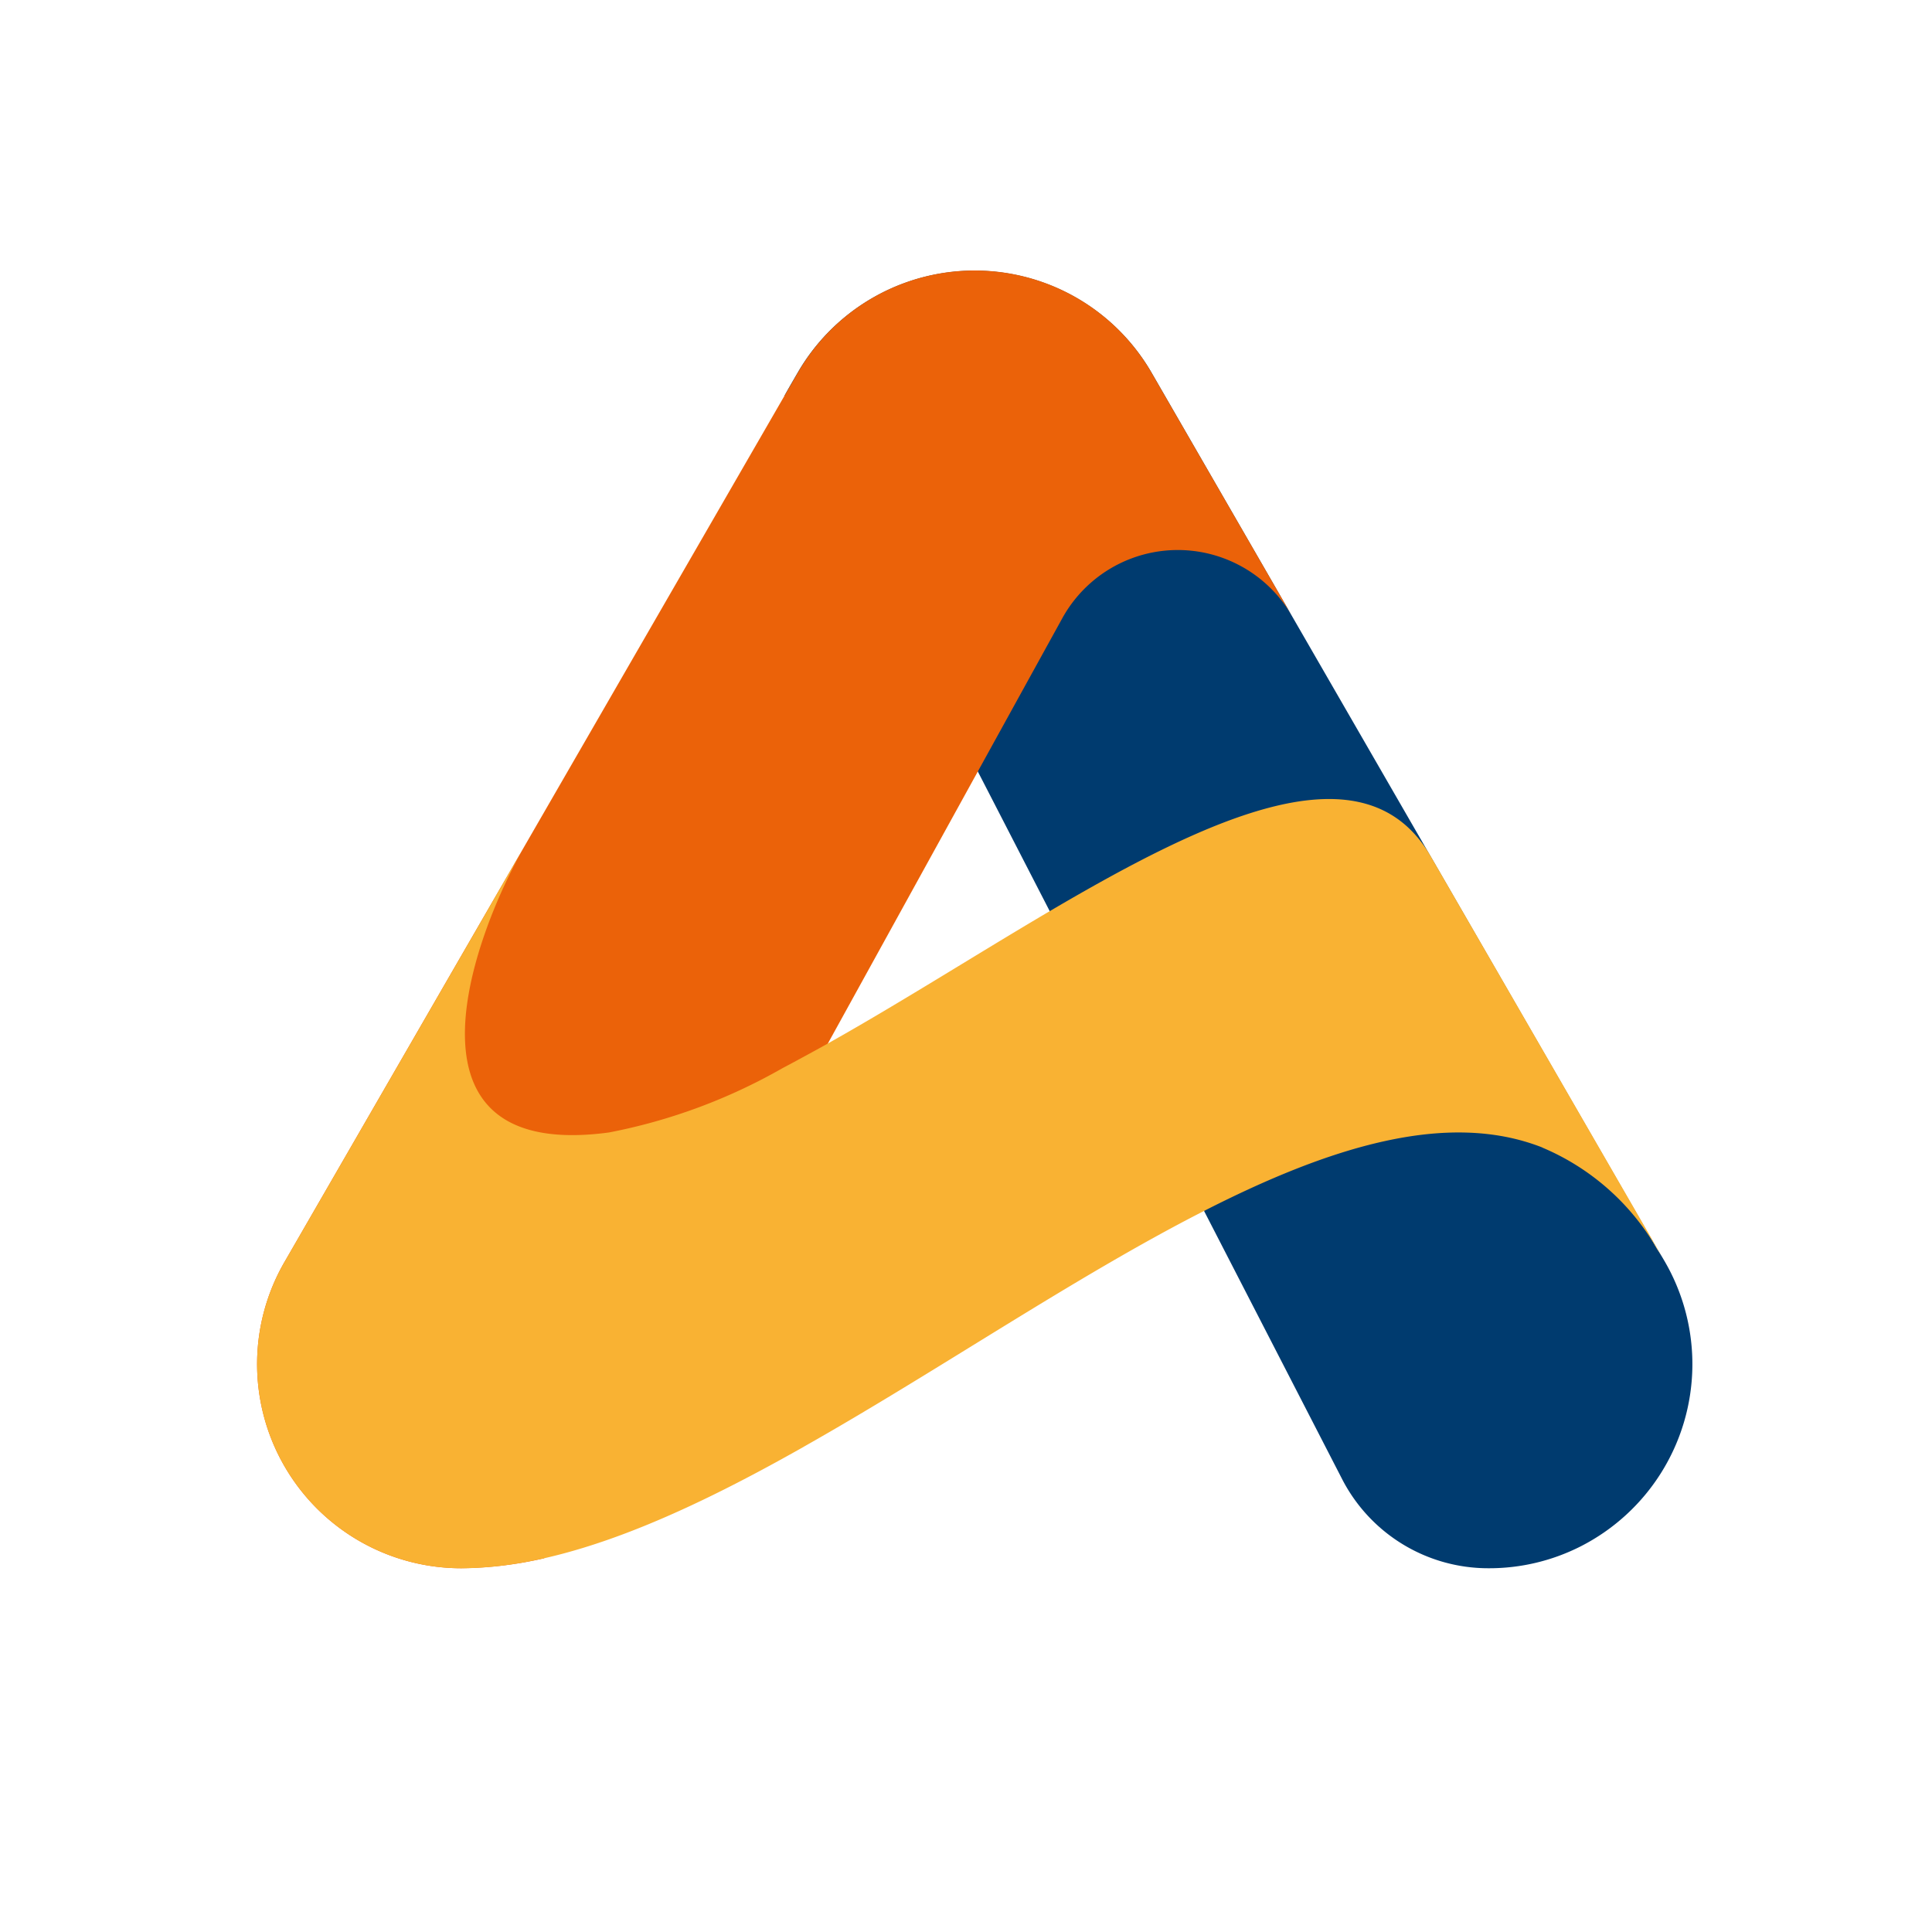 <svg xmlns="http://www.w3.org/2000/svg" viewBox="0 0 50 50" width="50" height="50">
  <defs>
    <style>
      .cls-1{fill:#003b6f;}
      .cls-2{fill:#eb6209;}
      .cls-3{fill:#f9b233;}
    </style>
  </defs>
  
  <!-- Icon centered and scaled to fit 50x50 -->
  <g transform="translate(-7,7) scale(0.45)">
    <path class="cls-1" d="M60.669,7.21c.088-.182.862-1.505.862-1.505a11.759,11.759,0,0,1,20.248.166l29.06,50.369c.162.252.319.511.474.781A11.761,11.761,0,0,1,106.47,73.373a11.621,11.621,0,0,1-5.328,1.263A9.451,9.451,0,0,1,92.768,69.56Z"/>
    <path class="cls-2" d="M76.669,19.965a7.585,7.585,0,0,1,13.193-.094l-1.733-3.001L85.35,12.057,81.779,5.872a11.741,11.741,0,0,0-20.338,0L31.917,57.021A11.74,11.74,0,0,0,42.079,74.636a22.176,22.176,0,0,0,4.768-.573Z"/>
    <path class="cls-3" d="M111.1,56.65c-.074-.114-.143-.228-.218-.337l-.044-.074a13.813,13.813,0,0,0-6.576-5.793V50.44c-5.482-2.159-12.256-.04-19.545,3.69-7.384,3.773-15.292,9.2-22.938,13.519l-.005.005c-6.987,3.952-13.762,6.982-19.694,6.982A11.739,11.739,0,0,1,31.918,57.022S43.035,37.763,43.04,37.758l2.491-4.313c-3.09,5.61-7.21,17.777,5.046,16.129A32.487,32.487,0,0,0,60.56,45.874c.733-.382,2.224-1.203,2.224-1.203,4.233-2.357,8.685-5.194,12.964-7.72,9.508-5.606,18.228-9.652,22.012-3.392.04.049,13.098,22.67,13.098,22.67Z"/>
  </g>
</svg>